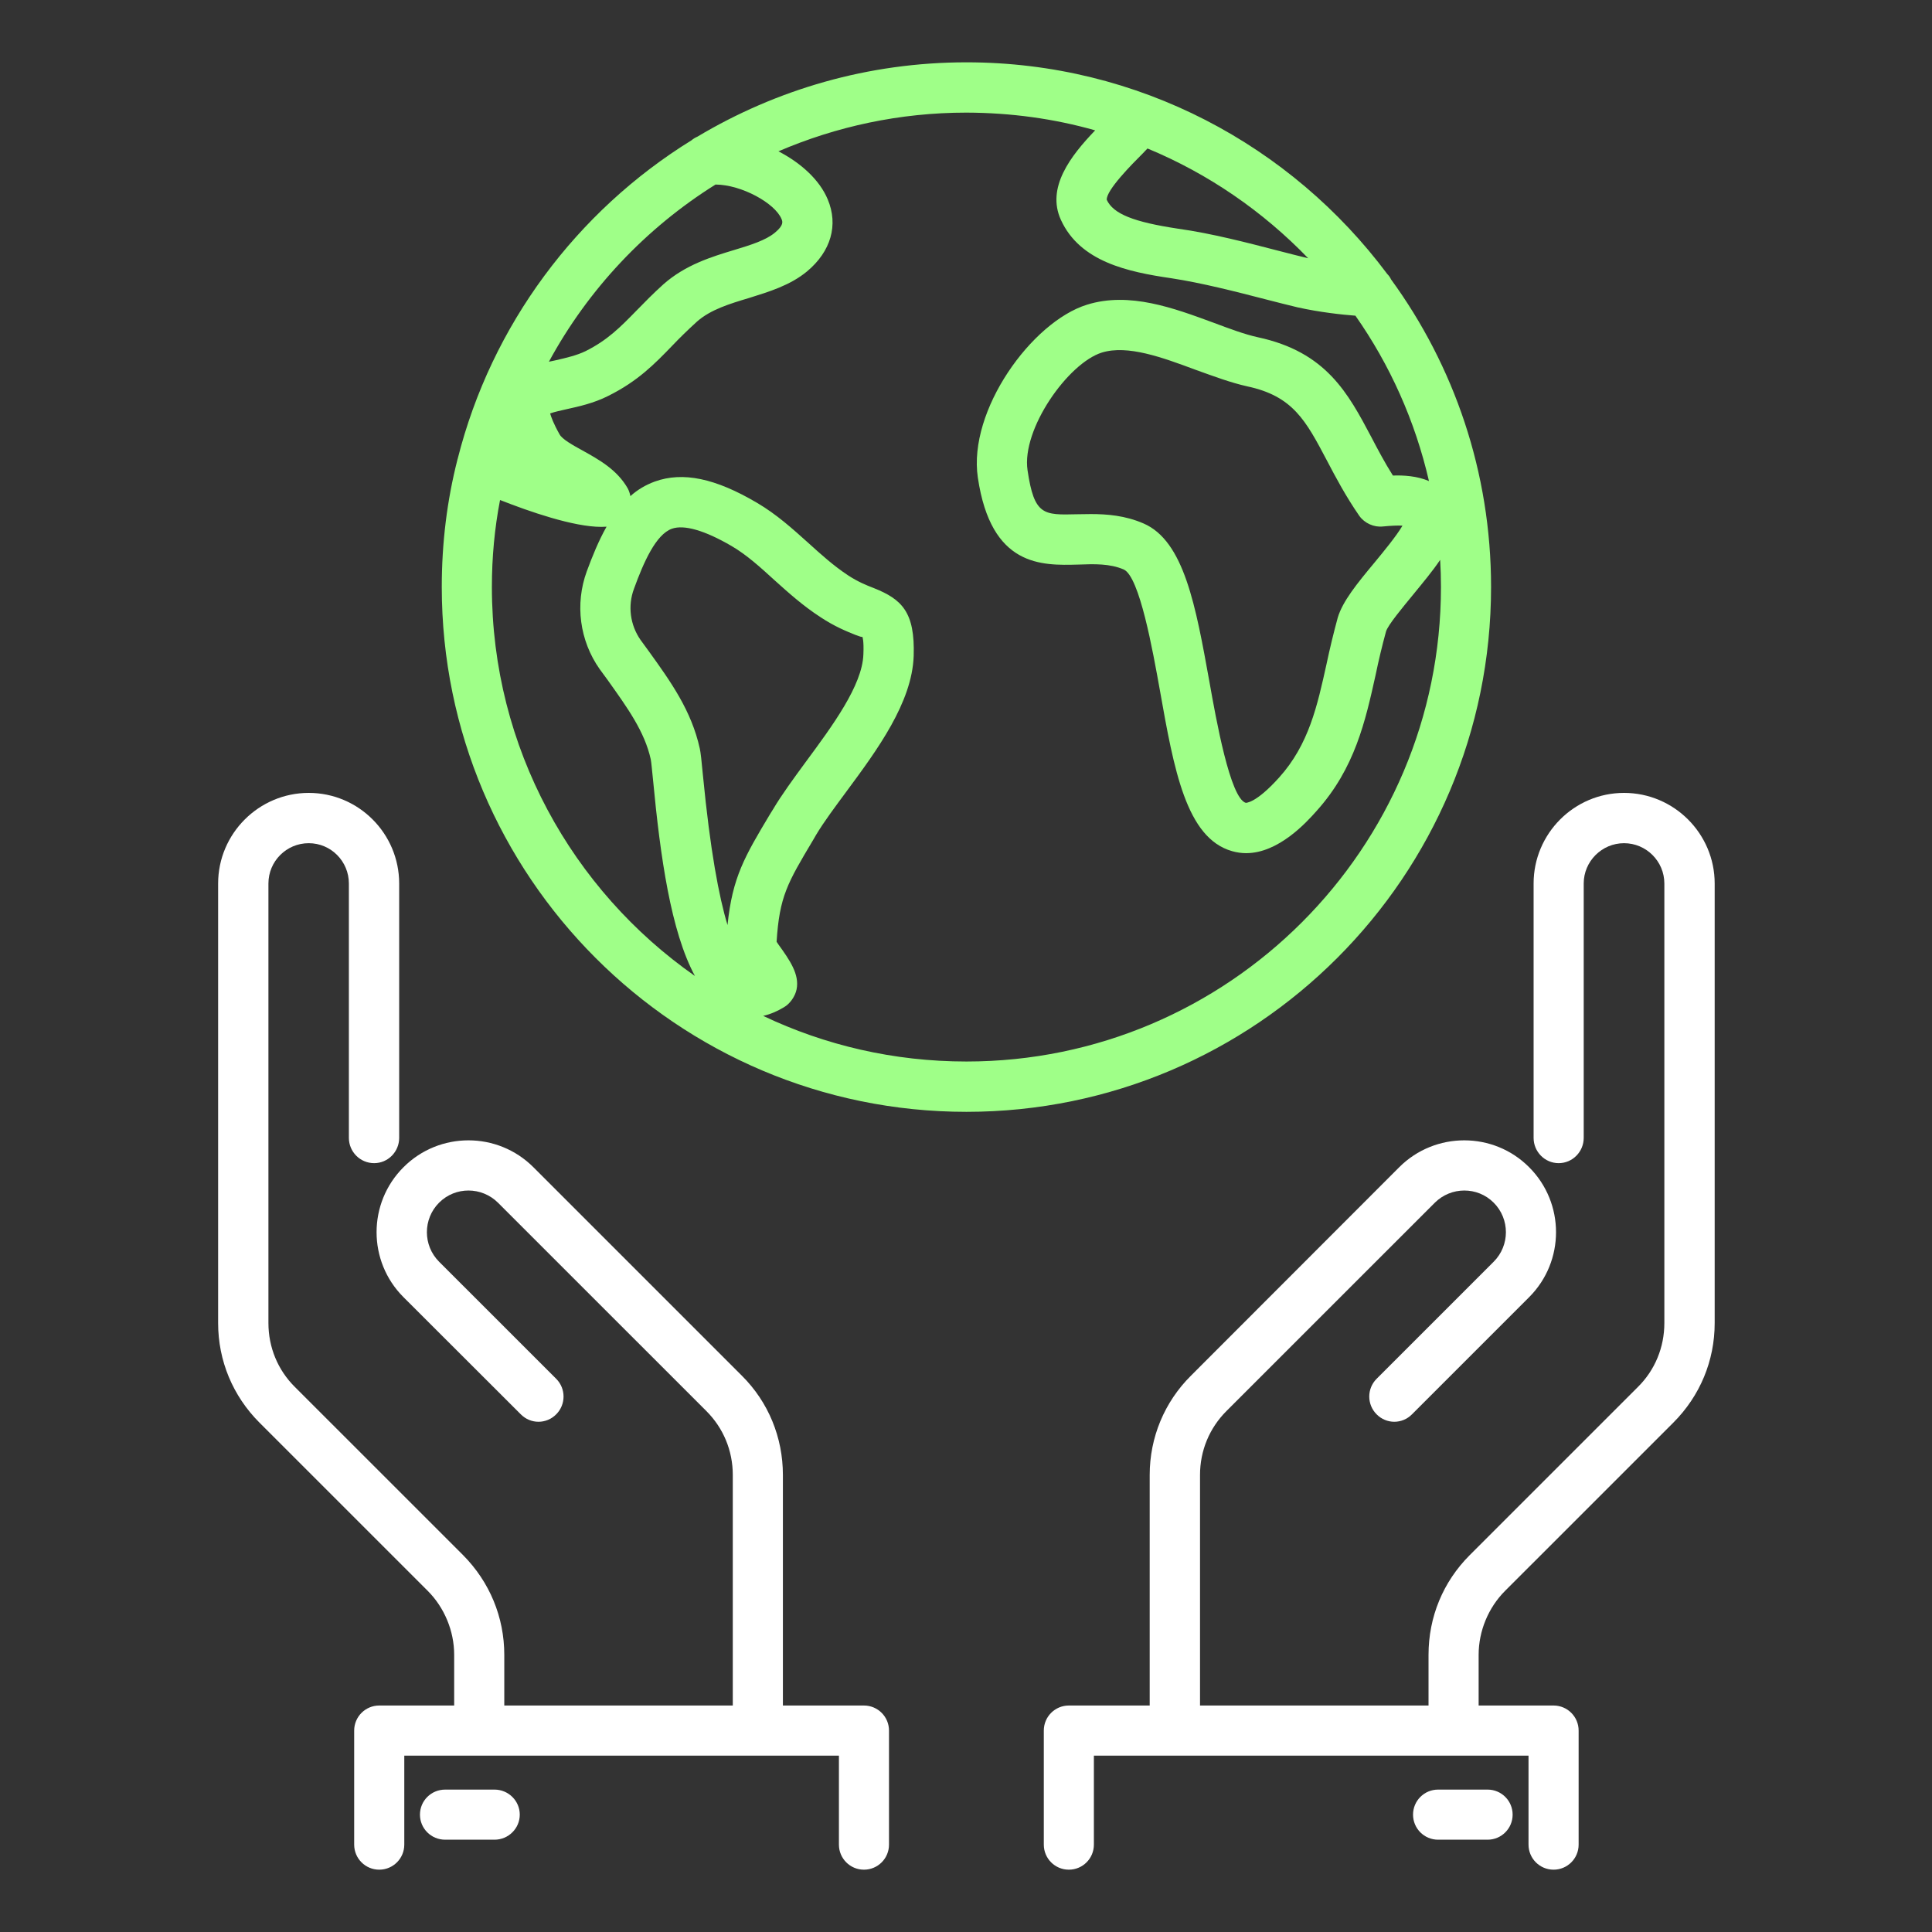 <svg width="62" height="62" viewBox="0 0 62 62" fill="none" xmlns="http://www.w3.org/2000/svg">
<rect x="0" y="0" width="62" height="62" fill="#333333" stroke="none"/>
<path fill-rule="evenodd" clip-rule="evenodd" d="M31.014 35.68C21.726 35.68 14.177 28.124 14.177 18.837C14.177 17.425 14.345 16.061 14.681 14.745C14.681 14.736 14.683 14.73 14.687 14.725C15.772 10.425 18.511 6.778 22.19 4.503C22.247 4.455 22.31 4.416 22.38 4.386C24.909 2.876 27.857 2 31.014 2C36.537 2 41.445 4.673 44.517 8.791C44.569 8.843 44.611 8.902 44.641 8.967C46.661 11.739 47.85 15.15 47.85 18.837C47.85 28.124 40.301 35.68 31.014 35.68ZM46.242 18.837C46.242 18.545 46.234 18.255 46.216 17.967C45.974 18.327 45.667 18.693 45.347 19.085C45.027 19.477 44.537 20.059 44.478 20.268C44.351 20.734 44.24 21.198 44.145 21.66C43.818 23.131 43.484 24.654 42.249 26.026C41.929 26.386 41.033 27.379 39.988 27.379C39.84 27.379 39.689 27.357 39.537 27.314C38.066 26.895 37.674 24.699 37.223 22.157C36.994 20.882 36.569 18.497 36.059 18.274C35.615 18.085 35.125 18.098 34.602 18.118C33.425 18.15 31.805 18.196 31.38 15.327C31.059 13.17 33.112 10.327 34.883 9.778C36.242 9.353 37.674 9.889 38.935 10.353C39.458 10.549 39.948 10.732 40.367 10.823C42.563 11.294 43.262 12.621 44.007 14.026C44.216 14.425 44.432 14.837 44.7 15.261C45.04 15.248 45.478 15.274 45.857 15.438C45.412 13.503 44.602 11.706 43.497 10.131C43.059 10.098 42.347 10.02 41.641 9.863C41.349 9.793 41.001 9.706 40.596 9.601C39.687 9.366 38.569 9.078 37.582 8.928C36.19 8.725 34.661 8.399 34.047 7.059C33.569 6.02 34.36 5 35.145 4.183C33.824 3.808 32.447 3.619 31.014 3.614C28.87 3.614 26.837 4.059 24.981 4.856C25.687 5.222 26.295 5.758 26.563 6.399C26.909 7.222 26.667 8.065 25.903 8.706C25.36 9.157 24.687 9.359 24.04 9.562C23.406 9.752 22.805 9.935 22.367 10.32C22.066 10.595 21.8 10.854 21.569 11.098C21.001 11.686 20.465 12.235 19.517 12.706C19.053 12.941 18.569 13.046 18.184 13.131C18.02 13.17 17.792 13.216 17.654 13.268C17.687 13.379 17.759 13.588 17.955 13.935C18.04 14.098 18.386 14.287 18.694 14.457C19.21 14.745 19.798 15.065 20.145 15.673C20.184 15.747 20.212 15.83 20.23 15.921C20.456 15.717 20.72 15.56 21.02 15.451C21.916 15.131 22.955 15.346 24.295 16.137C24.929 16.51 25.439 16.974 25.942 17.425C26.36 17.804 26.752 18.157 27.216 18.464C27.537 18.673 27.798 18.778 28.033 18.869C28.942 19.229 29.367 19.64 29.321 21.052C29.269 22.549 28.151 24.065 27.164 25.399C26.798 25.895 26.445 26.366 26.19 26.791L26.099 26.948C25.269 28.34 25.014 28.765 24.922 30.222C24.94 30.248 24.957 30.274 24.975 30.301C25.347 30.817 25.661 31.268 25.563 31.752C25.517 31.974 25.354 32.209 25.164 32.32C24.942 32.455 24.718 32.549 24.491 32.601C26.471 33.542 28.68 34.065 31.014 34.065C39.413 34.065 46.242 27.235 46.242 18.837ZM17.615 11.608C17.689 11.59 17.761 11.575 17.831 11.562C18.171 11.484 18.511 11.405 18.792 11.268C19.497 10.915 19.903 10.503 20.419 9.974C20.68 9.706 20.962 9.418 21.295 9.118C22.001 8.497 22.831 8.242 23.569 8.02C24.086 7.863 24.576 7.712 24.87 7.464C25.164 7.222 25.112 7.105 25.079 7.026C24.87 6.523 23.805 5.928 22.962 5.922C20.726 7.32 18.877 9.281 17.615 11.608ZM22.301 31.32C21.53 29.895 21.19 27.497 20.955 25.013C20.922 24.699 20.903 24.464 20.883 24.366C20.687 23.477 20.138 22.719 19.511 21.837L19.243 21.471C18.602 20.562 18.445 19.386 18.831 18.333C19.007 17.856 19.21 17.353 19.465 16.902C19.408 16.906 19.352 16.908 19.295 16.908C18.399 16.908 16.994 16.418 16.047 16.046C15.872 16.952 15.785 17.882 15.785 18.837C15.785 24 18.367 28.569 22.301 31.32ZM23.347 29.686C23.504 28.15 23.896 27.49 24.713 26.124L24.811 25.967C25.086 25.503 25.465 24.987 25.863 24.444C26.713 23.294 27.674 21.993 27.707 21C27.726 20.562 27.68 20.444 27.674 20.431C27.687 20.464 27.556 20.412 27.445 20.372C27.171 20.261 26.792 20.111 26.328 19.804C25.765 19.438 25.301 19.02 24.857 18.621C24.399 18.203 23.968 17.81 23.478 17.523C22.615 17.02 21.955 16.83 21.563 16.967C21.047 17.15 20.654 18.046 20.347 18.889C20.138 19.444 20.223 20.059 20.556 20.536L20.818 20.895C21.524 21.876 22.19 22.804 22.458 24.026C22.484 24.137 22.517 24.438 22.556 24.863C22.792 27.301 23.073 28.784 23.347 29.686ZM36.824 4.765C36.776 4.817 36.726 4.869 36.674 4.922C36.321 5.274 35.497 6.105 35.517 6.412C35.726 6.863 36.373 7.124 37.811 7.34C38.89 7.49 40.059 7.797 40.994 8.039C41.378 8.139 41.707 8.222 41.981 8.288C40.53 6.784 38.779 5.575 36.824 4.765ZM43.622 16.555C43.184 15.921 42.863 15.314 42.582 14.778C41.903 13.49 41.491 12.712 40.027 12.399C39.497 12.281 38.955 12.078 38.373 11.869C37.301 11.471 36.19 11.059 35.36 11.314C34.275 11.654 32.779 13.771 32.975 15.091C33.19 16.542 33.484 16.529 34.556 16.503C34.7 16.499 34.85 16.497 35.007 16.497C35.524 16.497 36.105 16.542 36.694 16.797C38.001 17.359 38.373 19.451 38.811 21.876C39.027 23.091 39.478 25.621 39.981 25.765C39.981 25.758 40.288 25.797 41.046 24.954C42.007 23.889 42.275 22.64 42.569 21.314C42.674 20.817 42.794 20.32 42.929 19.823C43.086 19.294 43.556 18.719 44.105 18.059C44.386 17.719 44.818 17.196 45.007 16.869C44.859 16.86 44.65 16.869 44.38 16.895C44.092 16.928 43.791 16.791 43.622 16.555Z" fill="#9FFF88"/>
<path d="M52.117 25.445C50.516 25.445 49.215 26.752 49.215 28.353V36.516C49.215 36.961 49.575 37.327 50.019 37.327C50.464 37.327 50.823 36.961 50.823 36.516V28.353C50.823 27.641 51.405 27.059 52.117 27.059C52.83 27.059 53.411 27.641 53.411 28.353V42.458C53.411 43.235 53.111 43.967 52.562 44.51L47.163 49.908C46.307 50.765 45.843 51.895 45.843 53.105V54.732H38.51V47.333C38.51 46.556 38.81 45.83 39.359 45.281L46.046 38.595C46.568 38.078 47.412 38.072 47.934 38.595C48.457 39.118 48.457 39.967 47.934 40.49L44.176 44.248C43.863 44.562 43.863 45.072 44.176 45.386C44.49 45.706 45 45.706 45.313 45.386L49.072 41.627C50.222 40.477 50.222 38.608 49.072 37.458C47.928 36.307 46.052 36.307 44.902 37.458L38.222 44.144C37.366 44.993 36.895 46.131 36.895 47.333V54.732H34.3C33.856 54.732 33.497 55.092 33.497 55.536V59.196C33.497 59.641 33.856 60 34.3 60C34.745 60 35.104 59.641 35.104 59.196V56.34H49.052V59.196C49.052 59.641 49.412 60 49.856 60C50.3 60 50.66 59.641 50.66 59.196V55.536C50.66 55.092 50.3 54.732 49.856 54.732H47.451V53.105C47.451 52.34 47.764 51.588 48.3 51.052L53.699 45.654C54.555 44.797 55.026 43.667 55.026 42.458V28.353C55.026 26.752 53.719 25.445 52.117 25.445Z" fill="white"/>
<path d="M47.738 57.43H46.15C45.705 57.43 45.346 57.789 45.346 58.234C45.346 58.678 45.705 59.038 46.15 59.038H47.738C48.182 59.038 48.542 58.678 48.542 58.234C48.542 57.789 48.182 57.43 47.738 57.43Z" fill="white"/>
<path d="M27.725 54.732H25.124V47.333C25.124 46.131 24.66 44.993 23.804 44.144L17.118 37.458C15.967 36.307 14.098 36.307 12.948 37.458C11.797 38.608 11.797 40.477 12.948 41.627L16.712 45.386C17.026 45.706 17.536 45.706 17.85 45.386C18.163 45.072 18.163 44.562 17.85 44.248L14.091 40.49C13.569 39.967 13.569 39.118 14.091 38.595C14.614 38.072 15.457 38.078 15.98 38.595L22.667 45.281C23.216 45.83 23.516 46.556 23.516 47.333V54.732H16.183V53.105C16.183 51.895 15.712 50.765 14.863 49.908L9.464 44.51C8.915 43.967 8.614 43.235 8.614 42.458V28.353C8.614 27.641 9.19 27.059 9.908 27.059C10.621 27.059 11.196 27.641 11.196 28.353V36.516C11.196 36.961 11.556 37.327 12.007 37.327C12.451 37.327 12.81 36.961 12.81 36.516V28.353C12.81 26.752 11.51 25.445 9.908 25.445C8.307 25.445 7 26.752 7 28.353V42.458C7 43.667 7.471 44.797 8.327 45.654L13.726 51.052C14.261 51.588 14.575 52.34 14.575 53.105V54.732H12.17C11.726 54.732 11.366 55.092 11.366 55.536V59.196C11.366 59.641 11.726 60 12.17 60C12.614 60 12.974 59.641 12.974 59.196V56.34H26.922V59.196C26.922 59.641 27.281 60 27.725 60C28.17 60 28.529 59.641 28.529 59.196V55.536C28.529 55.092 28.17 54.732 27.725 54.732Z" fill="white"/>
<path d="M15.869 57.43H14.287C13.836 57.43 13.477 57.789 13.477 58.234C13.477 58.678 13.836 59.038 14.287 59.038H15.869C16.314 59.038 16.68 58.678 16.68 58.234C16.68 57.789 16.314 57.43 15.869 57.43Z" fill="white"/>
</svg>
